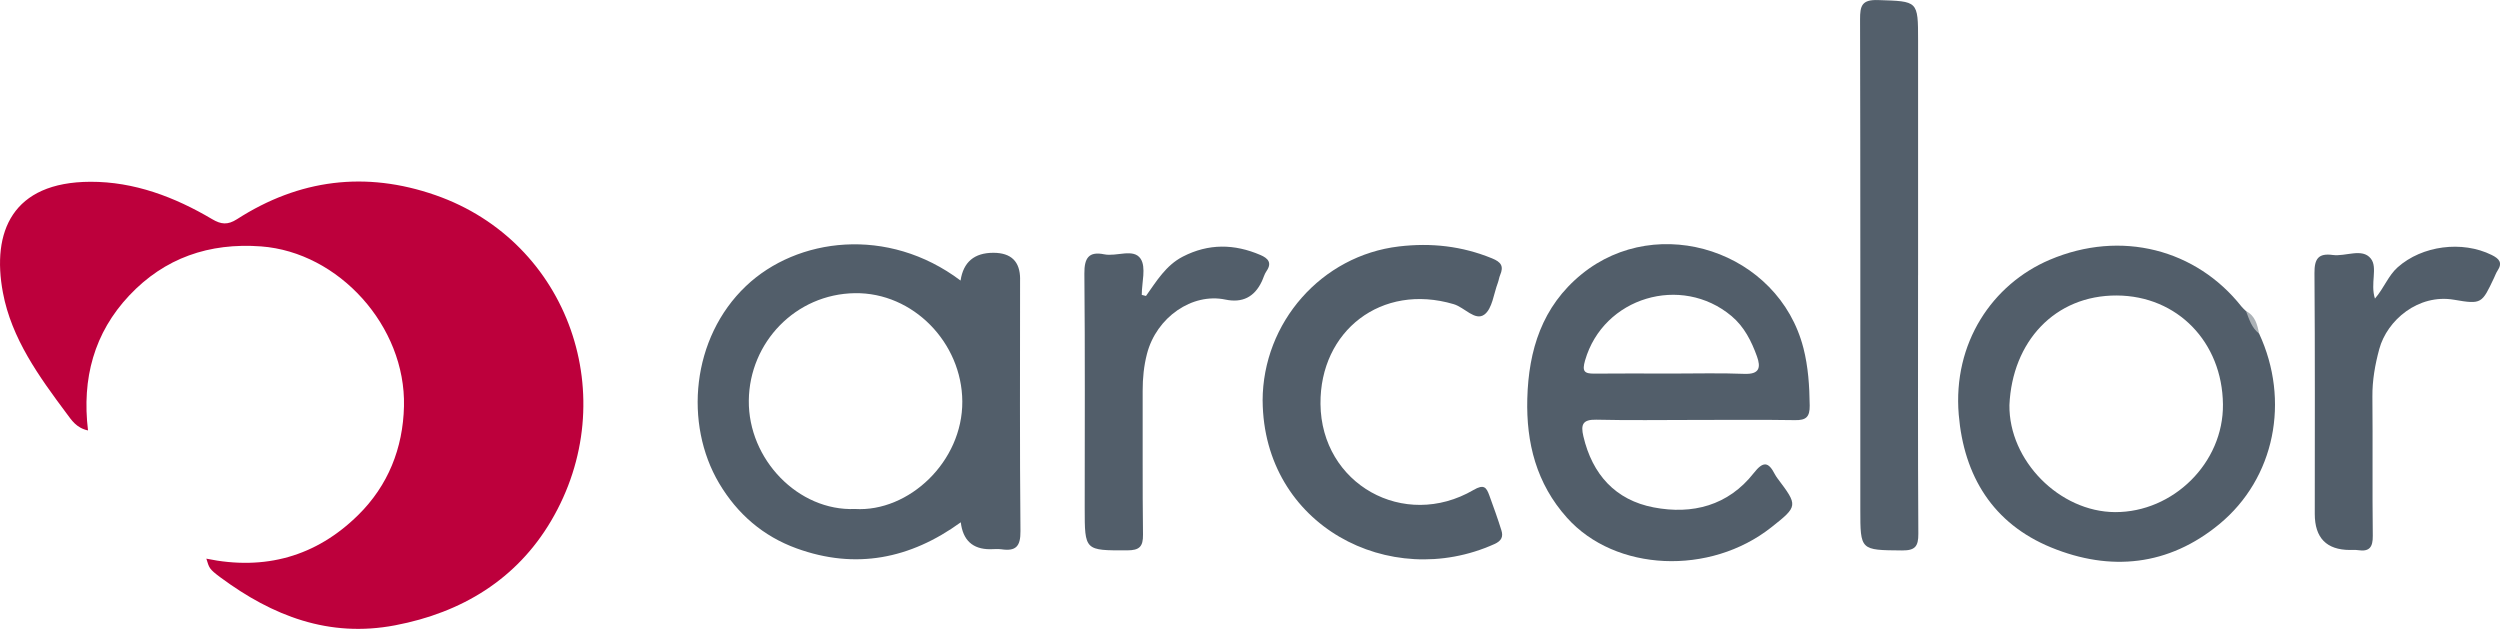 <?xml version="1.0" encoding="UTF-8"?><svg id="a" xmlns="http://www.w3.org/2000/svg" viewBox="0 0 904 227.41"><defs><style>.b{fill:#abb1b6;}.c{fill:#535f6b;}.d{fill:#525e6a;}.e{fill:#bd003c;}</style></defs><path class="e" d="M74.6,202.01c21.2,4.4,39.73-.79,54.92-15.77,10.8-10.64,16.2-24.13,16.56-39.31,.7-28.96-23.57-55.74-51.67-57.83-18.75-1.39-34.88,4.15-47.69,17.77-12.66,13.46-17.17,29.97-14.89,48.78-4.24-.91-5.99-3.79-7.69-6.06-9.99-13.38-19.98-27.14-23.09-43.82-4.09-21.91,3.33-39.95,31.65-40.04,15.82-.05,30.45,5.49,44.02,13.52,3.22,1.91,5.61,2.17,8.98,.01,22.47-14.44,46.49-17.5,71.78-8.69,48.36,16.86,68.04,73.4,41.76,117.84-12.43,21.03-32.15,33.09-56.37,37.7-23.95,4.56-44.31-3.4-63.07-17.26-4.34-3.21-4.12-3.51-5.19-6.85Z"/><path class="d" d="M368.87,100.9q0-9.47-9.63-9.49-10.39-.02-11.9,10.04c-26.33-19.81-59.14-15.54-77.59,1.98-19.75,18.76-22.43,49.88-9.71,71.33,6.6,11.12,15.91,19.14,28.02,23.54,21.28,7.72,41.04,3.84,59.36-9.44q1.14,9.74,10.6,9.74c1.37,0,2.75-.16,4.08,.02,5.2,.77,6.96-.99,6.9-6.58-.29-30.38-.14-60.76-.14-91.14Zm-59.7,83.15c-20.47,.85-38.64-17.91-38.4-39.23,.22-21,16.91-38.51,38.38-38.81,21.02-.3,38.7,17.91,38.82,39.15,.13,21.8-19.38,40.05-38.8,38.89Z"/><path class="d" d="M652.1,125.81c-8.94-34.83-52.47-49.28-80.22-26.63-14.29,11.65-19.15,27.49-19.61,44.99-.42,15.94,3.26,30.66,14.35,43.04,17.53,19.6,51.74,20.96,73.86,3.49,9.74-7.69,9.71-7.84,2.25-17.74-.34-.47-.67-.96-.94-1.47-2.33-4.54-4.2-4.81-7.65-.41-9.23,11.76-22.19,15.07-36.14,12.4-13.83-2.63-22.23-11.9-25.46-25.75-.98-4.18-.26-6.07,4.63-5.97,11.88,.28,23.78,.09,35.66,.09s24.16-.12,36.25,.07c3.99,.07,5.36-1.13,5.31-5.3-.09-7.04-.53-13.96-2.28-20.8Zm-21.3,9.38c-8.93-.37-17.89-.09-26.83-.11-9.14-.01-18.28-.08-27.42,.02-3.69,.05-4.53-.83-3.39-4.76,6.59-22.9,34.83-31.24,52.94-16.07,4.62,3.87,7.23,9.1,9.22,14.61,1.43,3.98,.94,6.53-4.52,6.3Z"/><path class="d" d="M816.91,120.63c-2.04-2.45-2.26-5.94-4.75-8.13-.55-.55-1.16-1.05-1.64-1.66-16.31-20.63-43.47-27.9-69.34-16.9-20.76,8.83-35.07,30.07-32.9,55.99,1.86,22.23,12.39,39.39,33.39,48.02,21.51,8.83,42.53,6.67,60.83-8.41,20.15-16.62,25.64-44.73,14.4-68.91Zm-52.08,64.55c-20.13-.08-38.46-18.66-38.22-38.7,.99-22.89,16.38-39.74,38.84-39.63,21.93,.12,38.12,16.9,38.37,39.35,.23,21.2-18.04,39.06-38.99,38.98Z"/><path class="c" d="M693.57,99.47c0,31.19-.09,62.38,.1,93.56,.03,4.57-1.19,6.05-5.87,6.01-15.11-.13-15.11,.05-15.11-14.87,0-59.06,.05-118.12-.09-177.18-.01-4.92,.65-7.16,6.5-6.97,14.46,.48,14.48,.14,14.48,14.67,0,28.26,0,56.53,0,84.79Z"/><path class="d" d="M456.56,144.88c.07-28.28,21.3-52.47,49.32-55.77,11.69-1.37,22.74-.14,33.62,4.3,3.33,1.36,4.32,2.84,2.95,6.05-.38,.88-.48,1.88-.82,2.78-1.52,3.98-2.01,9.41-4.9,11.52-3.33,2.42-7.16-2.61-11.06-3.77-26.15-7.76-48.42,9.69-48.18,36.08,.26,28.97,30.18,45.76,55.33,31.11,3.77-2.2,4.66-.97,5.73,1.98,1.52,4.18,3.04,8.37,4.36,12.62,.7,2.26,.08,3.78-2.52,4.95-37.83,17.05-83.5-6.65-83.82-51.85Z"/><path class="d" d="M858.77,107.99c3.35-3.93,4.83-8.32,8.23-11.34,8.85-7.86,23.3-9.73,33.98-4.46,2.7,1.33,4.06,2.78,2.12,5.7-.53,.8-.86,1.74-1.27,2.62-4.38,9.24-4.44,9.61-14.38,7.89-12.99-2.25-24.28,7.4-27.1,17.8-1.53,5.65-2.55,11.34-2.49,17.27,.16,16.76-.06,33.52,.14,50.28,.05,4.1-1.22,5.82-5.33,5.19-.95-.14-1.94-.07-2.92-.07q-12.73-.03-12.73-13.03c0-29.04,.11-58.08-.11-87.11-.04-5.12,1.4-7.24,6.6-6.53,4.67,.64,10.65-2.63,13.77,1.3,2.6,3.26-.27,9.02,1.5,14.48Z"/><path class="d" d="M414.39,107.02c3.81-5.35,7.18-11.06,13.32-14.23,9.32-4.8,18.65-4.63,28.09-.57,2.67,1.15,4.28,2.76,2.16,5.83-.76,1.09-1.1,2.46-1.68,3.69q-4,8.52-13.18,6.59c-12-2.52-24.92,6.38-28.35,19.61-1.13,4.36-1.57,8.8-1.56,13.31,.06,17.35-.1,34.7,.12,52.05,.06,4.38-1.32,5.7-5.66,5.71-15.42,.04-15.42,.18-15.42-15.25,0-28.27,.15-56.54-.12-84.8-.05-5.6,1.53-8.14,7.16-7,4.5,.92,10.6-2.27,13.18,1.61,2.05,3.07,.41,8.61,.41,13.06,.5,.13,1.01,.26,1.51,.39Z"/><path class="b" d="M816.91,120.63c-2.71-2.05-3.6-5.17-4.74-8.13,3.33,1.69,4.07,4.89,4.74,8.13Z"/></svg>